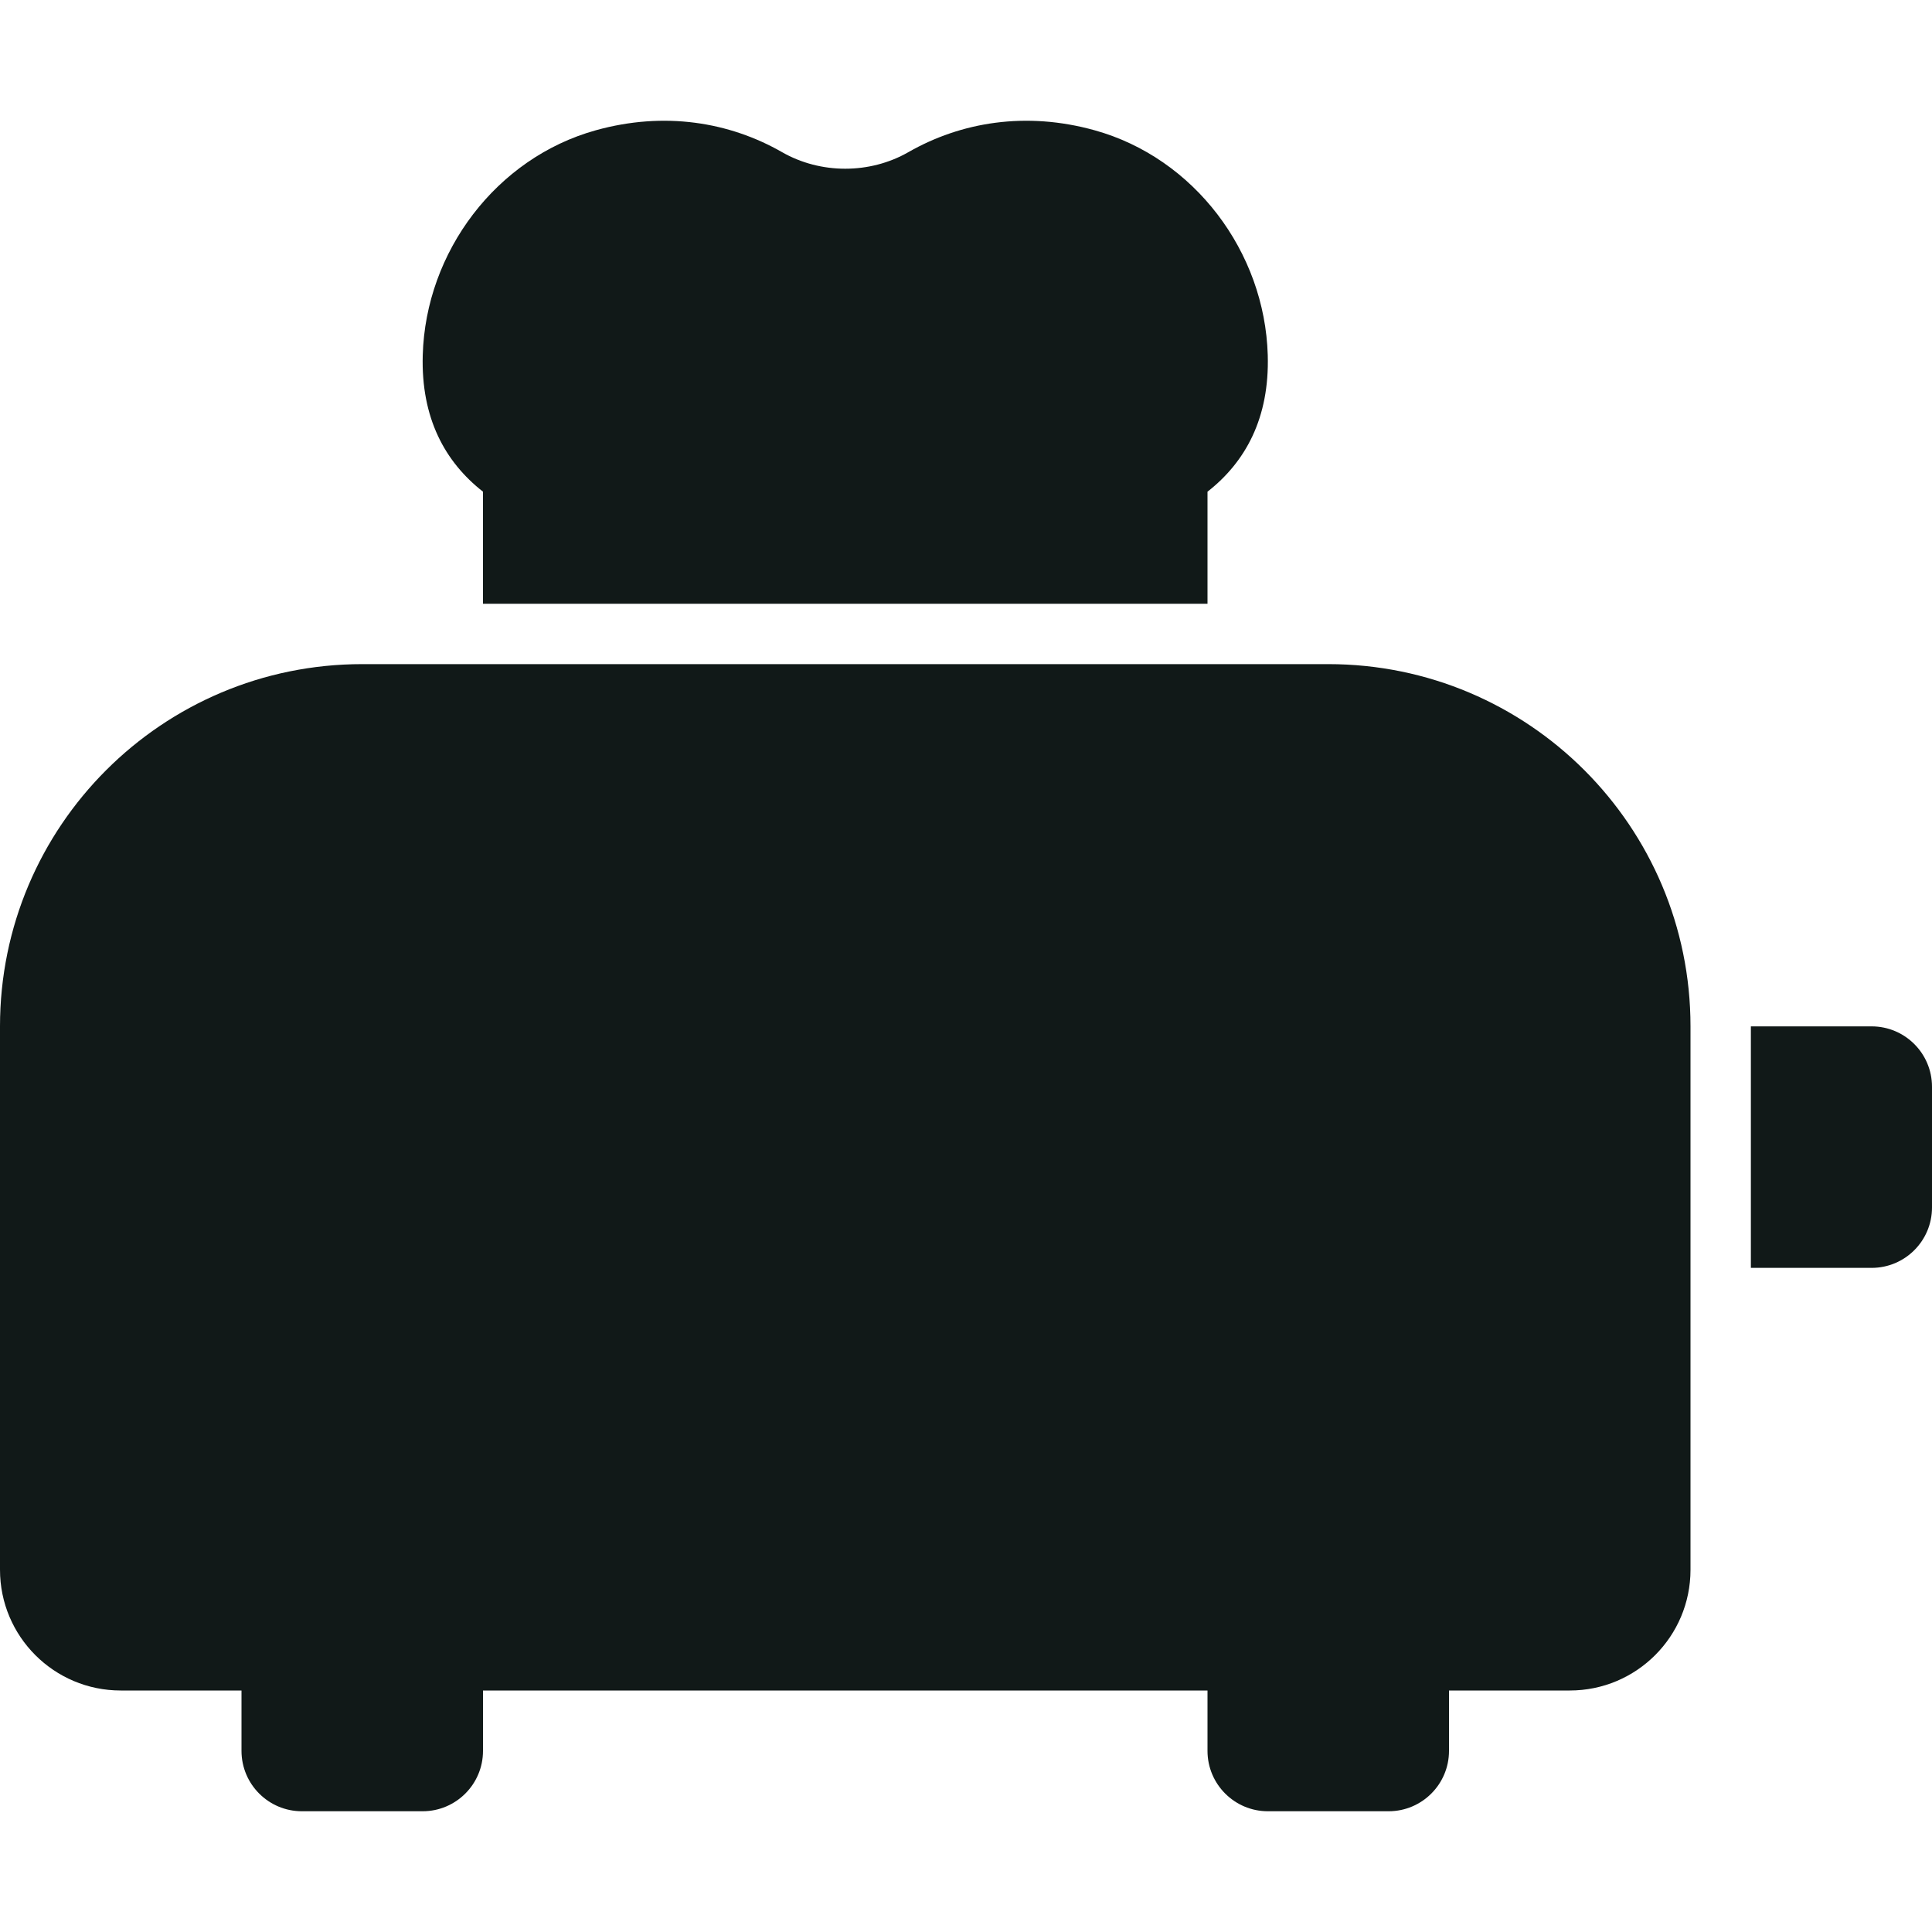 <?xml version="1.0" encoding="utf-8"?><!-- Скачано с сайта svg4.ru / Downloaded from svg4.ru -->
<svg version="1.1" id="Uploaded to svgrepo.com" xmlns="http://www.w3.org/2000/svg" xmlns:xlink="http://www.w3.org/1999/xlink" 
	 width="800px" height="800px" viewBox="0 0 32 32" xml:space="preserve">
<style type="text/css">
	.puchipuchi_een{fill:#111918;}
</style>
<path class="puchipuchi_een" d="M28,17v9c0,1.105-0.895,2-2,2h-2v1c0,0.552-0.448,1-1,1h-2c-0.552,0-1-0.448-1-1v-1H8v1
	c0,0.552-0.448,1-1,1H5c-0.552,0-1-0.448-1-1v-1H2c-1.105,0-2-0.895-2-2v-9c0-3.314,2.686-6,6-6h16C25.314,11,28,13.686,28,17z
	 M31,17h-2v4h2c0.552,0,1-0.448,1-1v-2C32,17.448,31.552,17,31,17z M8,8.144V10h12V8.144c0.63-0.493,1.028-1.22,0.998-2.262
	c-0.049-1.711-1.218-3.266-2.867-3.724c-1.138-0.317-2.213-0.137-3.085,0.362c-0.639,0.366-1.454,0.366-2.093,0
	c-0.872-0.499-1.948-0.679-3.085-0.362C8.22,2.616,7.05,4.171,7.002,5.882C6.972,6.924,7.37,7.651,8,8.144z"/>
</svg>
